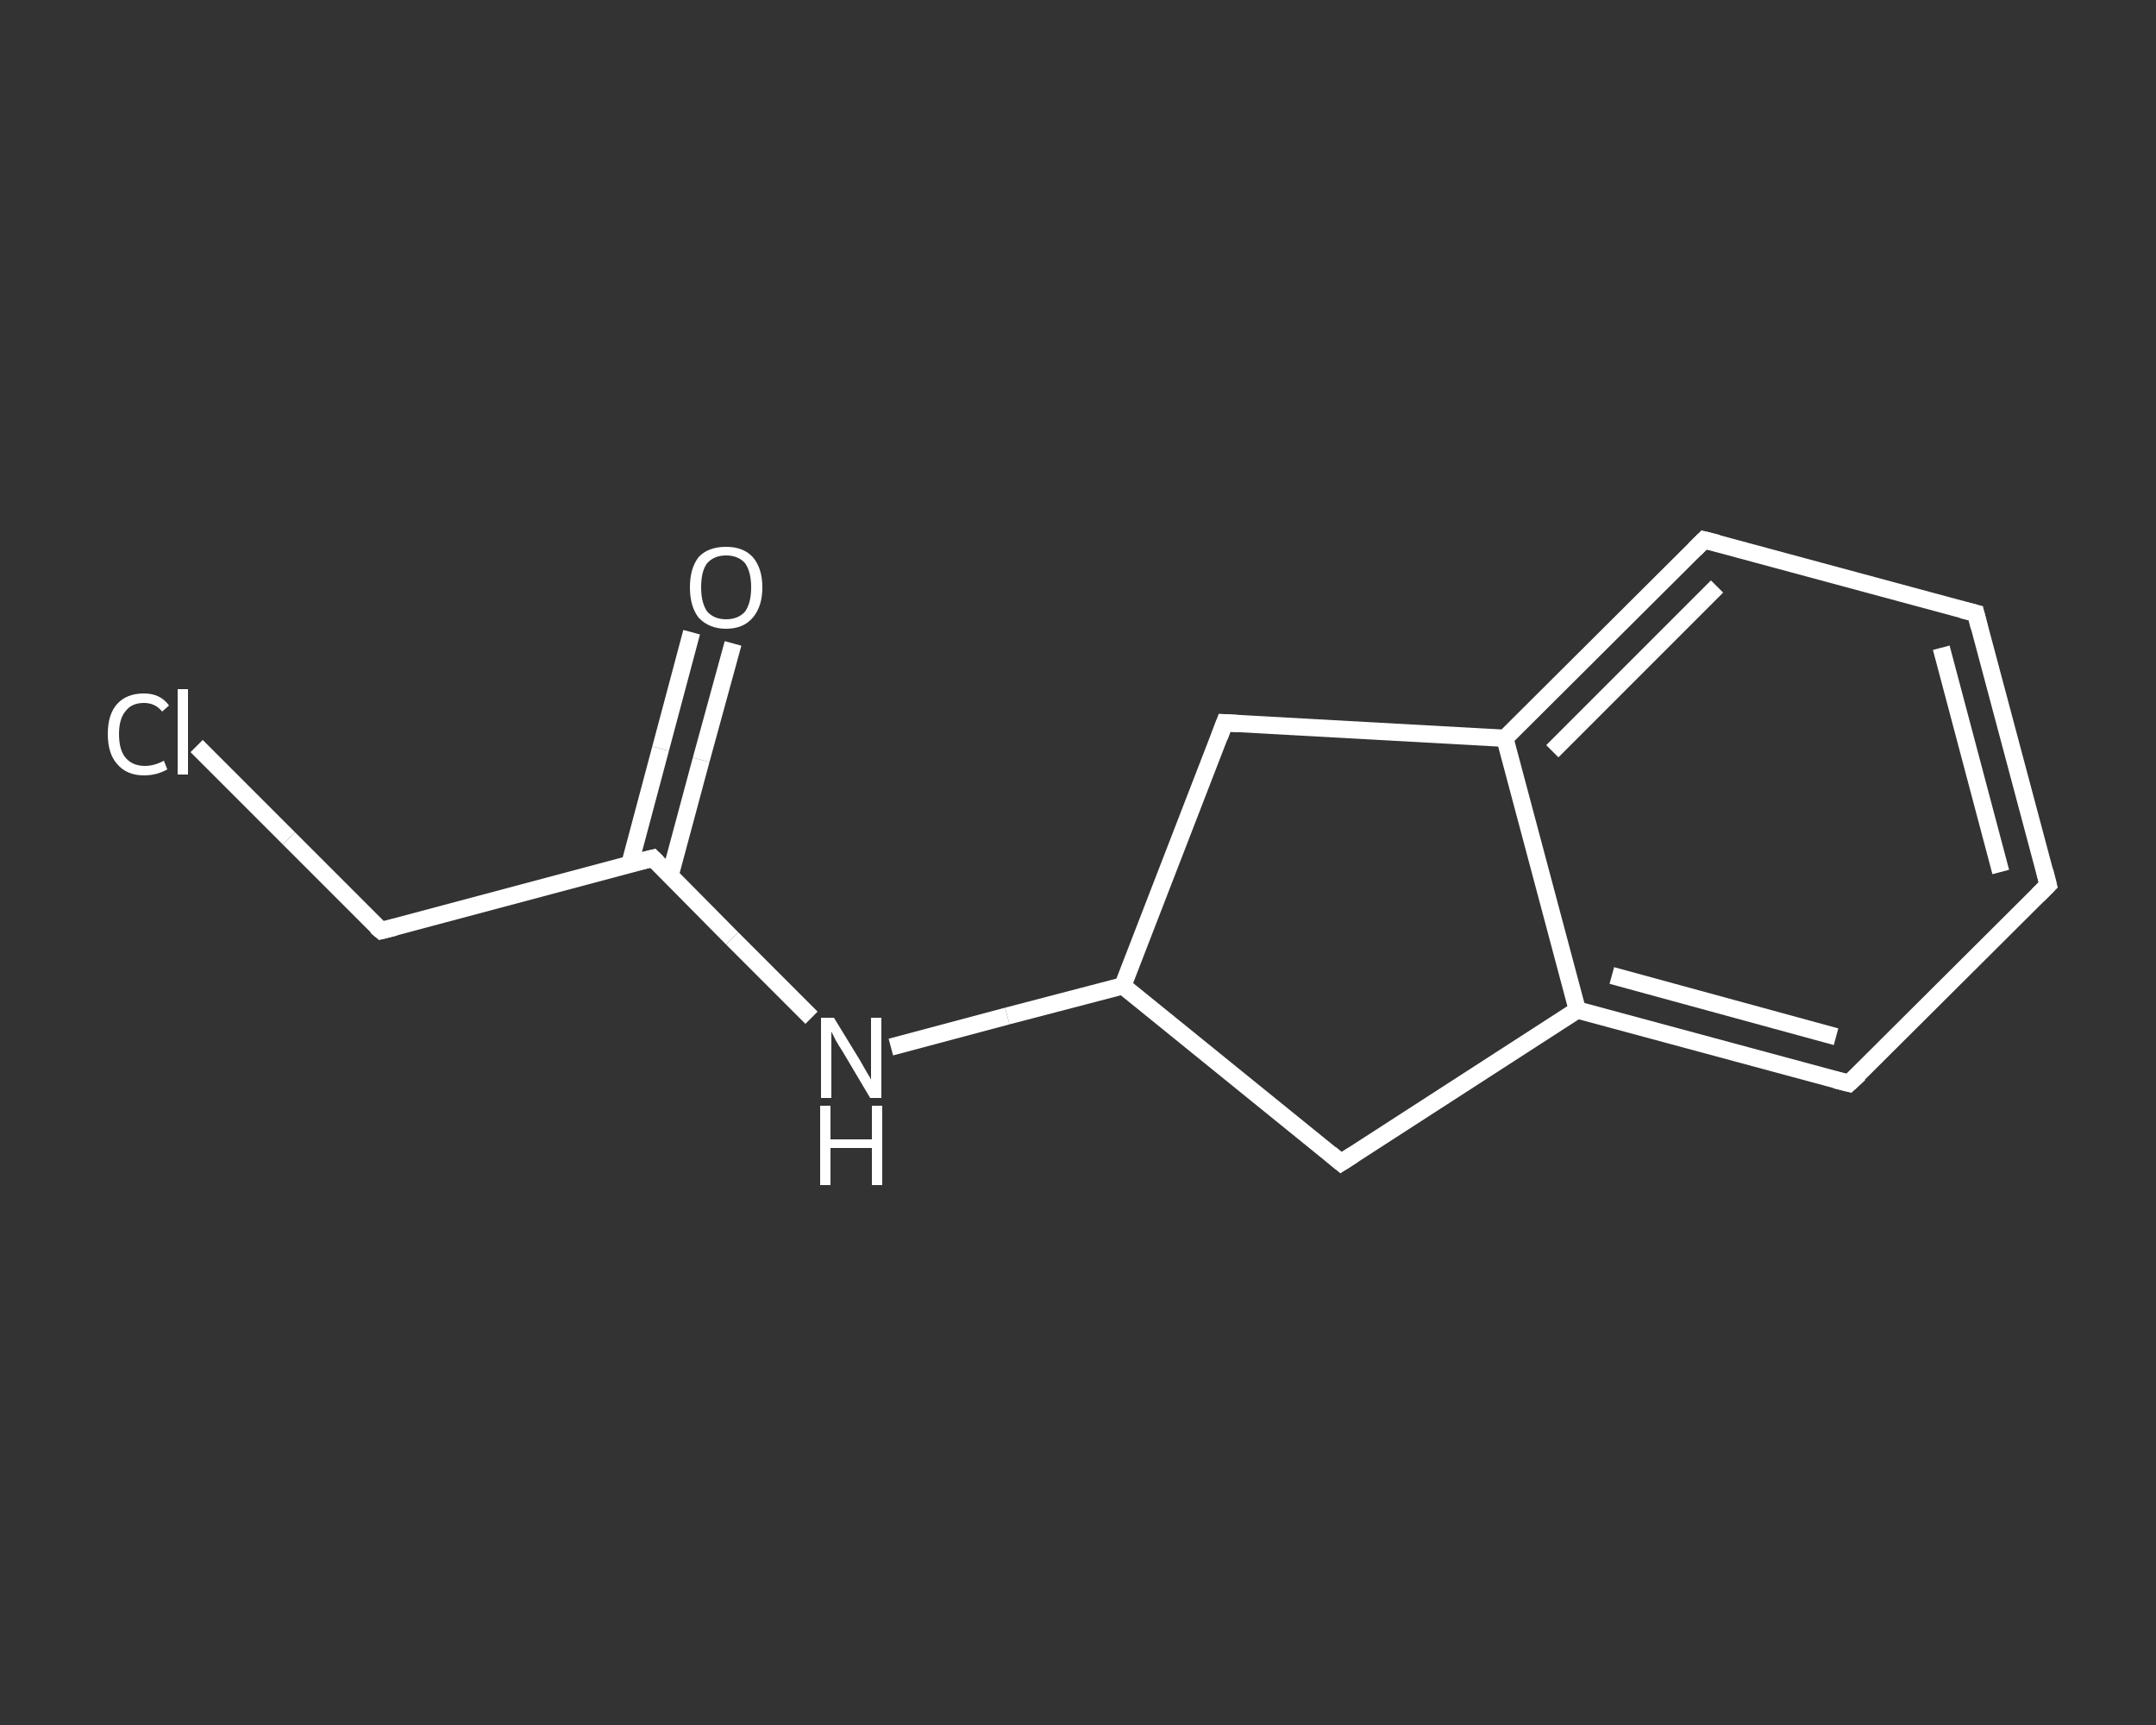 <?xml version='1.0' encoding='iso-8859-1'?>
<svg version='1.1' baseProfile='full'
              xmlns='http://www.w3.org/2000/svg'
                      xmlns:rdkit='http://www.rdkit.org/xml'
                      xmlns:xlink='http://www.w3.org/1999/xlink'
                  xml:space='preserve'
width='250px' height='200px' viewBox='0 0 250 200'>
<rect x="0" y="0" width="250" height="200" fill="#333333" stroke="none"/>
<!-- END OF HEADER -->
<rect style='opacity:1.0;fill:transparent;stroke:none' width='250.0' height='200.0' x='0.0' y='0.0'> </rect>
<path class='bond-0 atom-0 atom-1' d='M 85.0,74.6 L 81.3,88.1' style='fill:none;fill-rule:evenodd;stroke:#FFFFFF;stroke-width:2.0px;stroke-linecap:butt;stroke-linejoin:miter;stroke-opacity:1' />
<path class='bond-0 atom-0 atom-1' d='M 81.3,88.1 L 77.7,101.5' style='fill:none;fill-rule:evenodd;stroke:#FFFFFF;stroke-width:2.0px;stroke-linecap:butt;stroke-linejoin:miter;stroke-opacity:1' />
<path class='bond-0 atom-0 atom-1' d='M 80.2,73.3 L 76.6,86.8' style='fill:none;fill-rule:evenodd;stroke:#FFFFFF;stroke-width:2.0px;stroke-linecap:butt;stroke-linejoin:miter;stroke-opacity:1' />
<path class='bond-0 atom-0 atom-1' d='M 76.6,86.8 L 73.0,100.3' style='fill:none;fill-rule:evenodd;stroke:#FFFFFF;stroke-width:2.0px;stroke-linecap:butt;stroke-linejoin:miter;stroke-opacity:1' />
<path class='bond-1 atom-1 atom-2' d='M 75.7,99.5 L 44.2,107.9' style='fill:none;fill-rule:evenodd;stroke:#FFFFFF;stroke-width:2.0px;stroke-linecap:butt;stroke-linejoin:miter;stroke-opacity:1' />
<path class='bond-2 atom-2 atom-3' d='M 44.2,107.9 L 33.5,97.2' style='fill:none;fill-rule:evenodd;stroke:#FFFFFF;stroke-width:2.0px;stroke-linecap:butt;stroke-linejoin:miter;stroke-opacity:1' />
<path class='bond-2 atom-2 atom-3' d='M 33.5,97.2 L 22.8,86.5' style='fill:none;fill-rule:evenodd;stroke:#FFFFFF;stroke-width:2.0px;stroke-linecap:butt;stroke-linejoin:miter;stroke-opacity:1' />
<path class='bond-3 atom-1 atom-4' d='M 75.7,99.5 L 84.9,108.8' style='fill:none;fill-rule:evenodd;stroke:#FFFFFF;stroke-width:2.0px;stroke-linecap:butt;stroke-linejoin:miter;stroke-opacity:1' />
<path class='bond-3 atom-1 atom-4' d='M 84.9,108.8 L 94.1,118.0' style='fill:none;fill-rule:evenodd;stroke:#FFFFFF;stroke-width:2.0px;stroke-linecap:butt;stroke-linejoin:miter;stroke-opacity:1' />
<path class='bond-4 atom-4 atom-5' d='M 103.3,121.4 L 116.8,117.8' style='fill:none;fill-rule:evenodd;stroke:#FFFFFF;stroke-width:2.0px;stroke-linecap:butt;stroke-linejoin:miter;stroke-opacity:1' />
<path class='bond-4 atom-4 atom-5' d='M 116.8,117.8 L 130.2,114.3' style='fill:none;fill-rule:evenodd;stroke:#FFFFFF;stroke-width:2.0px;stroke-linecap:butt;stroke-linejoin:miter;stroke-opacity:1' />
<path class='bond-5 atom-5 atom-6' d='M 130.2,114.3 L 155.5,134.8' style='fill:none;fill-rule:evenodd;stroke:#FFFFFF;stroke-width:2.0px;stroke-linecap:butt;stroke-linejoin:miter;stroke-opacity:1' />
<path class='bond-6 atom-6 atom-7' d='M 155.5,134.8 L 182.9,117.1' style='fill:none;fill-rule:evenodd;stroke:#FFFFFF;stroke-width:2.0px;stroke-linecap:butt;stroke-linejoin:miter;stroke-opacity:1' />
<path class='bond-7 atom-7 atom-8' d='M 182.9,117.1 L 214.4,125.6' style='fill:none;fill-rule:evenodd;stroke:#FFFFFF;stroke-width:2.0px;stroke-linecap:butt;stroke-linejoin:miter;stroke-opacity:1' />
<path class='bond-7 atom-7 atom-8' d='M 186.9,113.1 L 212.9,120.2' style='fill:none;fill-rule:evenodd;stroke:#FFFFFF;stroke-width:2.0px;stroke-linecap:butt;stroke-linejoin:miter;stroke-opacity:1' />
<path class='bond-8 atom-8 atom-9' d='M 214.4,125.6 L 237.5,102.6' style='fill:none;fill-rule:evenodd;stroke:#FFFFFF;stroke-width:2.0px;stroke-linecap:butt;stroke-linejoin:miter;stroke-opacity:1' />
<path class='bond-9 atom-9 atom-10' d='M 237.5,102.6 L 229.1,71.1' style='fill:none;fill-rule:evenodd;stroke:#FFFFFF;stroke-width:2.0px;stroke-linecap:butt;stroke-linejoin:miter;stroke-opacity:1' />
<path class='bond-9 atom-9 atom-10' d='M 232.0,101.1 L 225.1,75.1' style='fill:none;fill-rule:evenodd;stroke:#FFFFFF;stroke-width:2.0px;stroke-linecap:butt;stroke-linejoin:miter;stroke-opacity:1' />
<path class='bond-10 atom-10 atom-11' d='M 229.1,71.1 L 197.6,62.6' style='fill:none;fill-rule:evenodd;stroke:#FFFFFF;stroke-width:2.0px;stroke-linecap:butt;stroke-linejoin:miter;stroke-opacity:1' />
<path class='bond-11 atom-11 atom-12' d='M 197.6,62.6 L 174.5,85.6' style='fill:none;fill-rule:evenodd;stroke:#FFFFFF;stroke-width:2.0px;stroke-linecap:butt;stroke-linejoin:miter;stroke-opacity:1' />
<path class='bond-11 atom-11 atom-12' d='M 199.1,68.0 L 180.0,87.1' style='fill:none;fill-rule:evenodd;stroke:#FFFFFF;stroke-width:2.0px;stroke-linecap:butt;stroke-linejoin:miter;stroke-opacity:1' />
<path class='bond-12 atom-12 atom-13' d='M 174.5,85.6 L 142.0,83.8' style='fill:none;fill-rule:evenodd;stroke:#FFFFFF;stroke-width:2.0px;stroke-linecap:butt;stroke-linejoin:miter;stroke-opacity:1' />
<path class='bond-13 atom-13 atom-5' d='M 142.0,83.8 L 130.2,114.3' style='fill:none;fill-rule:evenodd;stroke:#FFFFFF;stroke-width:2.0px;stroke-linecap:butt;stroke-linejoin:miter;stroke-opacity:1' />
<path class='bond-14 atom-12 atom-7' d='M 174.5,85.6 L 182.9,117.1' style='fill:none;fill-rule:evenodd;stroke:#FFFFFF;stroke-width:2.0px;stroke-linecap:butt;stroke-linejoin:miter;stroke-opacity:1' />
<path d='M 74.1,99.9 L 75.7,99.5 L 76.2,100.0' style='fill:none;stroke:#FFFFFF;stroke-width:2.0px;stroke-linecap:butt;stroke-linejoin:miter;stroke-opacity:1;' />
<path d='M 45.8,107.5 L 44.2,107.9 L 43.6,107.4' style='fill:none;stroke:#FFFFFF;stroke-width:2.0px;stroke-linecap:butt;stroke-linejoin:miter;stroke-opacity:1;' />
<path d='M 154.3,133.8 L 155.5,134.8 L 156.9,133.9' style='fill:none;stroke:#FFFFFF;stroke-width:2.0px;stroke-linecap:butt;stroke-linejoin:miter;stroke-opacity:1;' />
<path d='M 212.8,125.2 L 214.4,125.6 L 215.6,124.5' style='fill:none;stroke:#FFFFFF;stroke-width:2.0px;stroke-linecap:butt;stroke-linejoin:miter;stroke-opacity:1;' />
<path d='M 236.3,103.8 L 237.5,102.6 L 237.1,101.0' style='fill:none;stroke:#FFFFFF;stroke-width:2.0px;stroke-linecap:butt;stroke-linejoin:miter;stroke-opacity:1;' />
<path d='M 229.5,72.7 L 229.1,71.1 L 227.5,70.7' style='fill:none;stroke:#FFFFFF;stroke-width:2.0px;stroke-linecap:butt;stroke-linejoin:miter;stroke-opacity:1;' />
<path d='M 199.2,63.0 L 197.6,62.6 L 196.5,63.7' style='fill:none;stroke:#FFFFFF;stroke-width:2.0px;stroke-linecap:butt;stroke-linejoin:miter;stroke-opacity:1;' />
<path d='M 143.6,83.9 L 142.0,83.8 L 141.4,85.4' style='fill:none;stroke:#FFFFFF;stroke-width:2.0px;stroke-linecap:butt;stroke-linejoin:miter;stroke-opacity:1;' />
<path class='atom-0' d='M 80.0 68.1
Q 80.0 65.9, 81.0 64.6
Q 82.1 63.4, 84.2 63.4
Q 86.2 63.4, 87.3 64.6
Q 88.4 65.9, 88.4 68.1
Q 88.4 70.3, 87.3 71.6
Q 86.2 72.9, 84.2 72.9
Q 82.2 72.9, 81.0 71.6
Q 80.0 70.3, 80.0 68.1
M 84.2 71.8
Q 85.6 71.8, 86.4 70.9
Q 87.1 69.9, 87.1 68.1
Q 87.1 66.3, 86.4 65.3
Q 85.6 64.4, 84.2 64.4
Q 82.8 64.4, 82.0 65.3
Q 81.3 66.2, 81.3 68.1
Q 81.3 69.9, 82.0 70.9
Q 82.8 71.8, 84.2 71.8
' fill='#FFFFFF'/>
<path class='atom-3' d='M 12.5 85.1
Q 12.5 82.8, 13.6 81.6
Q 14.7 80.4, 16.7 80.4
Q 18.6 80.4, 19.6 81.8
L 18.8 82.5
Q 18.0 81.5, 16.7 81.5
Q 15.3 81.5, 14.6 82.4
Q 13.8 83.3, 13.8 85.1
Q 13.8 87.0, 14.6 87.9
Q 15.4 88.8, 16.8 88.8
Q 17.9 88.8, 19.0 88.2
L 19.4 89.2
Q 18.9 89.5, 18.2 89.7
Q 17.5 89.9, 16.7 89.9
Q 14.7 89.9, 13.6 88.6
Q 12.5 87.4, 12.5 85.1
' fill='#FFFFFF'/>
<path class='atom-3' d='M 20.6 79.9
L 21.8 79.9
L 21.8 89.8
L 20.6 89.8
L 20.6 79.9
' fill='#FFFFFF'/>
<path class='atom-4' d='M 96.7 118.0
L 99.7 122.9
Q 100.0 123.4, 100.5 124.3
Q 101.0 125.1, 101.0 125.2
L 101.0 118.0
L 102.2 118.0
L 102.2 127.3
L 100.9 127.3
L 97.7 121.9
Q 97.3 121.3, 96.9 120.6
Q 96.5 119.8, 96.4 119.6
L 96.4 127.3
L 95.2 127.3
L 95.2 118.0
L 96.7 118.0
' fill='#FFFFFF'/>
<path class='atom-4' d='M 95.1 128.2
L 96.3 128.2
L 96.3 132.1
L 101.1 132.1
L 101.1 128.2
L 102.3 128.2
L 102.3 137.4
L 101.1 137.4
L 101.1 133.1
L 96.3 133.1
L 96.3 137.4
L 95.1 137.4
L 95.1 128.2
' fill='#FFFFFF'/>
</svg>
